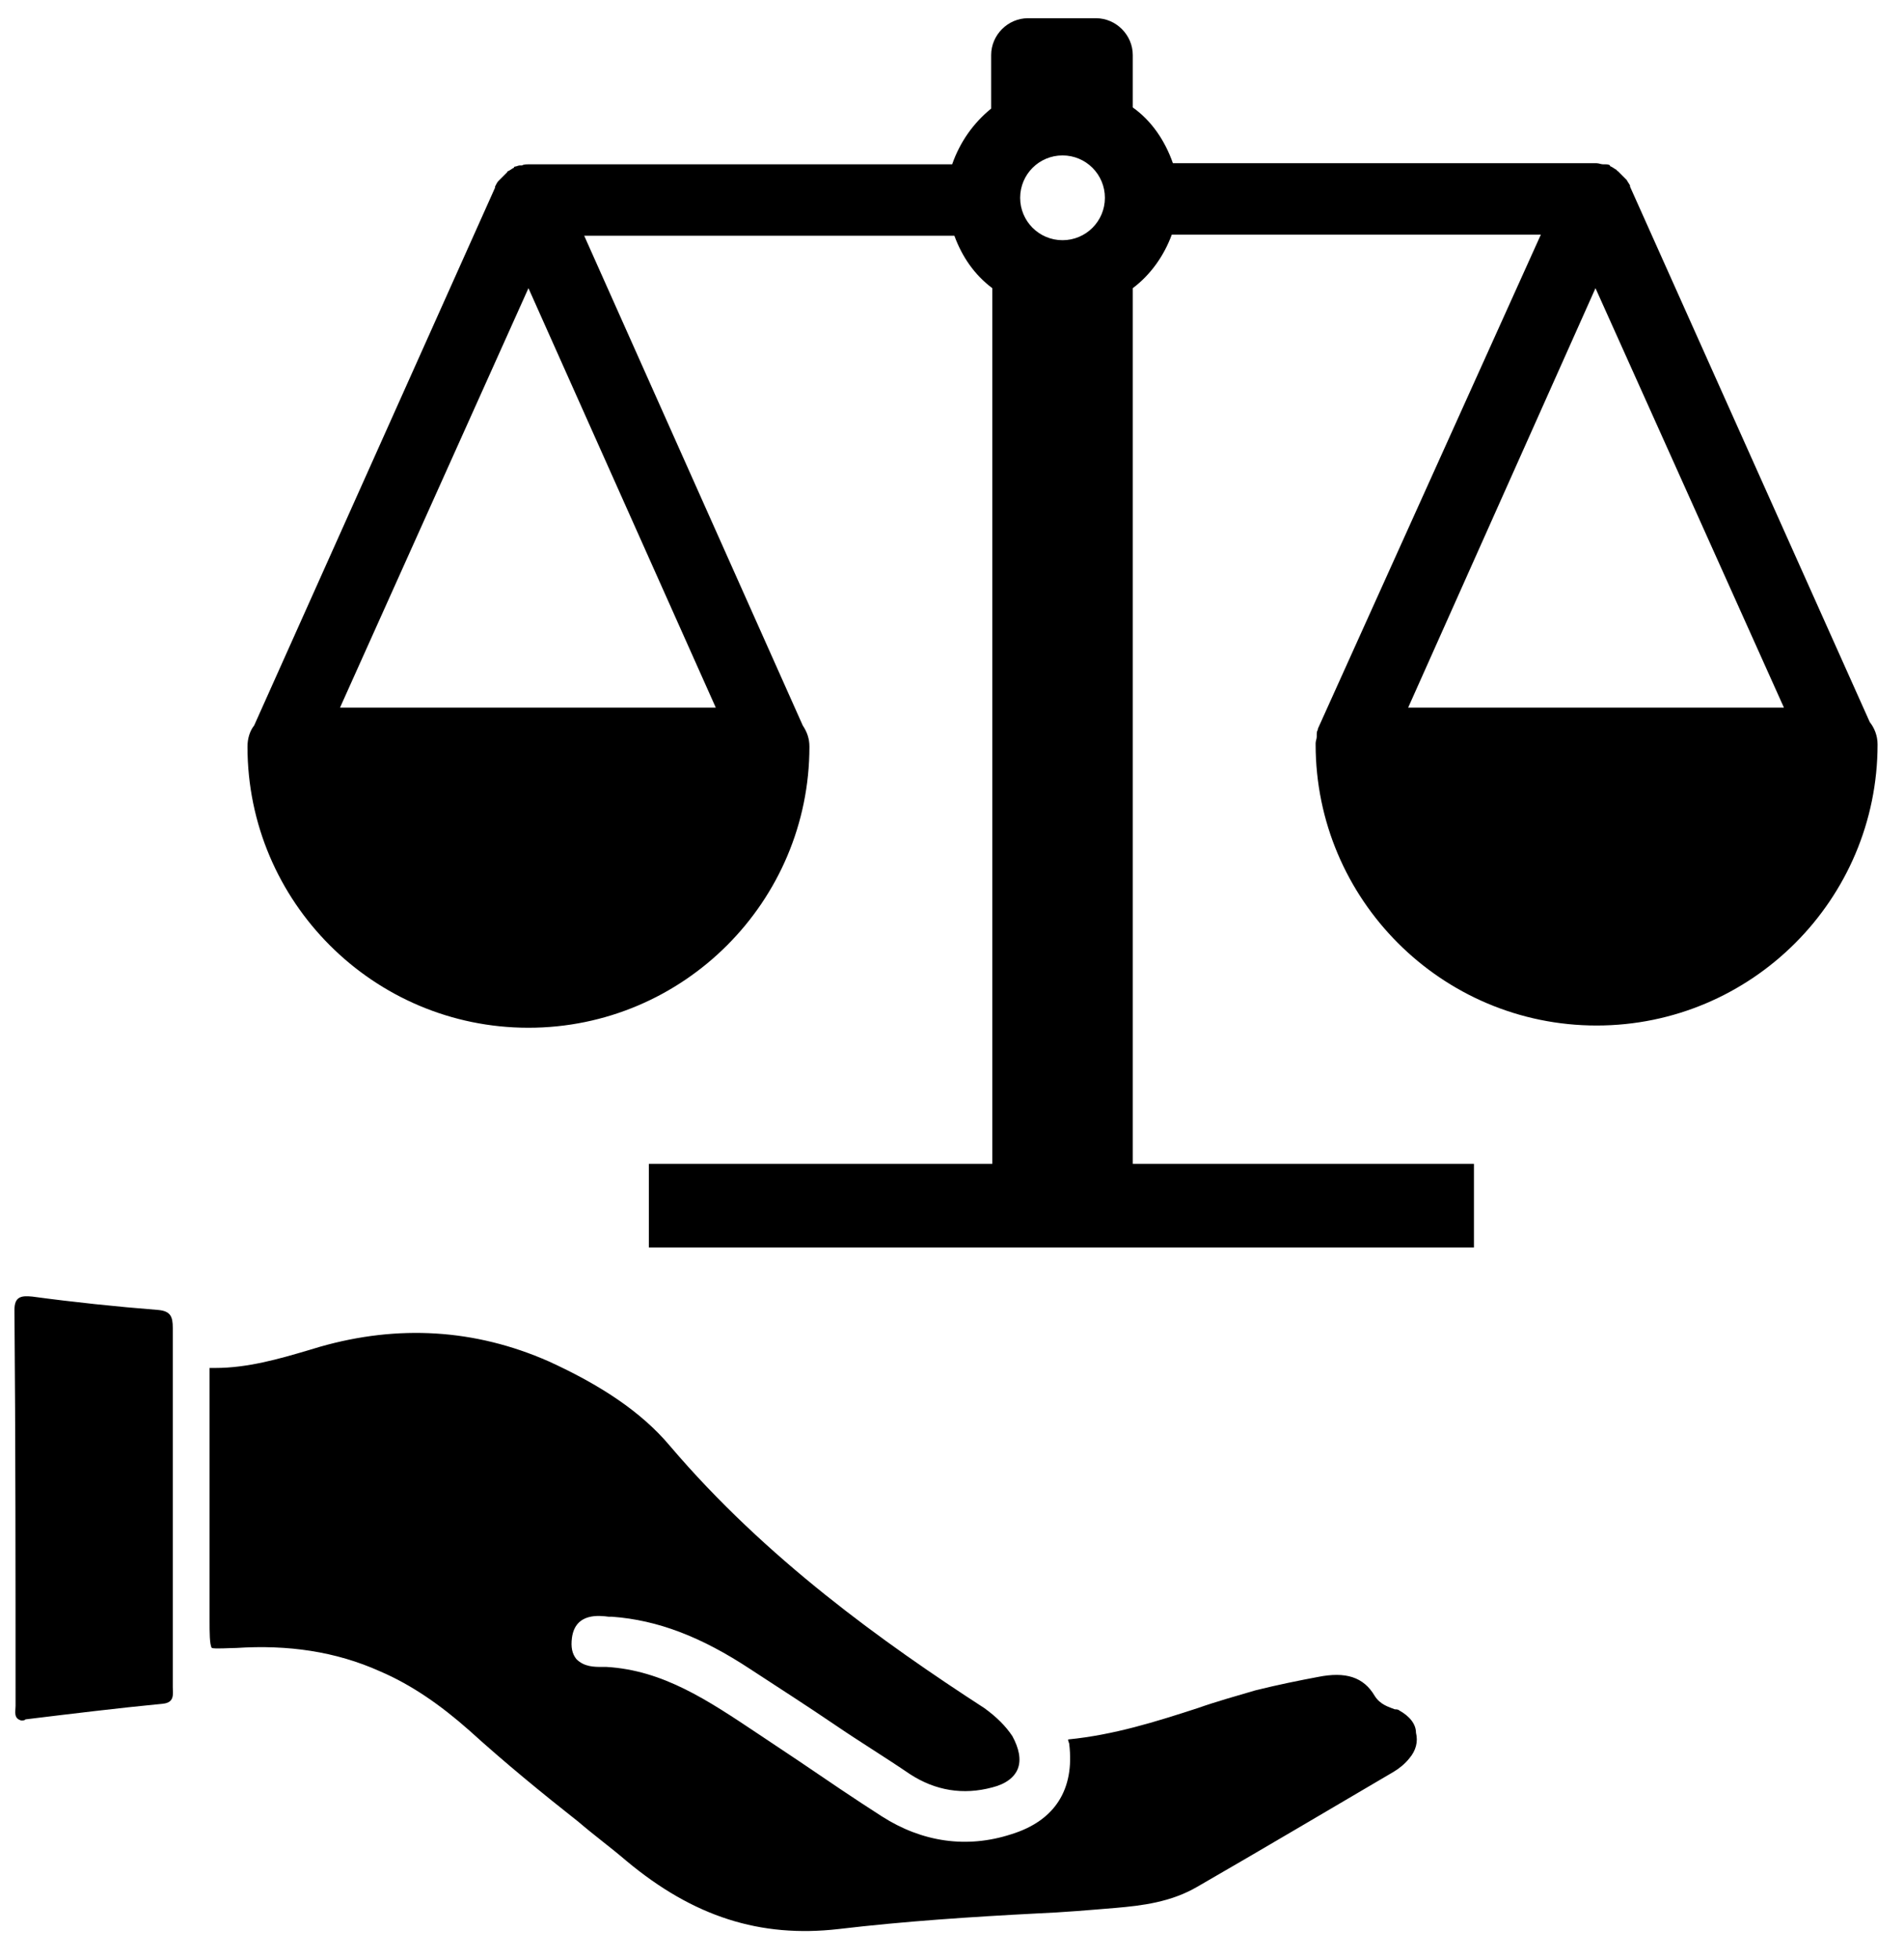 <svg xml:space="preserve" style="max-height: 500px" viewBox="49.404 48.867 170.766 175.599" y="0px" x="0px" xmlns:xlink="http://www.w3.org/1999/xlink" xmlns="http://www.w3.org/2000/svg" id="Capa_1" version="1.1" width="170.766" height="175.599">
<g>
	<g>
		<g>
			<path d="M174.9,202.2c-0.1-0.1-0.3-0.1-0.4-0.1c-0.5-0.2-1.3-0.4-1.8-1.2c-1-1.7-2.6-2.2-5.1-1.7c-1.6,0.3-3.6,0.7-5.6,1.2&#10;&#9;&#9;&#9;&#9;c-1.7,0.5-3.5,1-5.2,1.6c-3.7,1.2-7.5,2.4-11.6,2.8c0,0.2,0.1,0.3,0.1,0.4c0.5,4.1-1.3,6.9-5.2,8.1c-4,1.3-8,0.7-11.6-1.6&#10;&#9;&#9;&#9;&#9;c-2.5-1.6-5-3.3-7.5-5l-3.6-2.4c-4.5-3-8.5-5.7-13.6-6c-0.1,0-0.3,0-0.4,0c-0.7,0-1.6,0-2.3-0.7c-0.4-0.5-0.5-1.1-0.4-1.9&#10;&#9;&#9;&#9;&#9;c0.3-2.3,2.5-2,3.3-1.9l0.3,0c4.1,0.3,8,1.8,12.4,4.7c2.6,1.7,5.1,3.3,7.6,5c2.2,1.5,4.5,2.9,6.7,4.4c2.3,1.5,4.8,1.9,7.4,1.2&#10;&#9;&#9;&#9;&#9;c1.2-0.3,2-0.9,2.3-1.7c0.3-0.8,0.1-1.8-0.5-2.9c-0.6-0.9-1.4-1.7-2.5-2.5c-9.1-5.9-19.6-13.4-28.2-23.5&#10;&#9;&#9;&#9;&#9;c-2.6-3.1-6.3-5.5-10.9-7.6l0,0c-6.6-2.9-13.5-3.3-20.5-1.3l-1,0.3c-2.7,0.8-5.5,1.6-8.4,1.6c-0.4,0-0.5,0-0.5,0c0,0,0,0.5,0,0.7&#10;&#9;&#9;&#9;&#9;c0,5.7,0,11.4,0,17.1l0,4.8c0,1.1,0,2.2,0.2,2.5c0,0,0,0,0,0c0.3,0.1,1.6,0,2.2,0c4.6-0.3,8.9,0.3,12.9,2.1c2.8,1.2,5.4,3,8,5.3&#10;&#9;&#9;&#9;&#9;c3.2,2.9,6.5,5.6,9.8,8.2c1.4,1.2,2.9,2.3,4.3,3.5c6,5,12,6.9,19,6.1c5.9-0.7,12-1.1,17.8-1.4c2.4-0.1,4.7-0.3,7.1-0.5&#10;&#9;&#9;&#9;&#9;c2.3-0.2,4.9-0.5,7.3-1.9c5.9-3.4,11.8-6.9,17.6-10.3c0.5-0.3,1-0.7,1.4-1.2c0.6-0.7,0.8-1.5,0.6-2.3&#10;&#9;&#9;&#9;&#9;C176.4,203.4,175.8,202.7,174.9,202.2z"/>
			<path d="M51.3,203.1c-0.7-0.2-0.5-0.8-0.5-1.3c0-11.8,0-23.7-0.1-35.5c0-1.2,0.6-1.3,1.6-1.2c3.7,0.5,7.5,0.9,11.3,1.2&#10;&#9;&#9;&#9;&#9;c1.1,0.1,1.3,0.6,1.3,1.6c0,10.7,0,21.5,0,32.2c0,0.6,0.2,1.4-0.9,1.5c-4.1,0.4-8.2,0.9-12.3,1.4&#10;&#9;&#9;&#9;&#9;C51.6,203.1,51.5,203.1,51.3,203.1z"/>
		</g>
		<g>
			<rect height="7.5" width="74" y="153.2" x="107.6"/>
			<g>
				<path d="M167.6,114.2c0,0,0,0.1,0,0.1c-0.1,0.1-0.1,0.3-0.1,0.5c0,0,0,0.1,0,0.1c0,0.2-0.1,0.4-0.1,0.6c0,0,0,0,0,0.1&#10;&#9;&#9;&#9;&#9;&#9;c0,13.9,11.3,25.2,25.2,25.2s25.2-11.3,25.2-25.2c0-0.8-0.3-1.5-0.7-2l-21.5-48c0,0,0,0,0,0l0-0.1c-0.1-0.2-0.2-0.3-0.3-0.5&#10;&#9;&#9;&#9;&#9;&#9;c0,0-0.1-0.1-0.1-0.1c-0.1-0.1-0.2-0.2-0.3-0.3c0,0-0.1-0.1-0.1-0.1c-0.1-0.1-0.2-0.2-0.3-0.3c0,0-0.1,0-0.1-0.1&#10;&#9;&#9;&#9;&#9;&#9;c-0.2-0.1-0.3-0.2-0.5-0.3c0,0-0.1,0-0.1-0.1c-0.1-0.1-0.3-0.1-0.4-0.1c-0.1,0-0.1,0-0.2,0c-0.2,0-0.4-0.1-0.6-0.1h-38&#10;&#9;&#9;&#9;&#9;&#9;c-0.7-2-1.9-3.8-3.6-5v-4.7c0-1.8-1.5-3.3-3.3-3.3h-6.1c-1.8,0-3.3,1.5-3.3,3.3v4.8c-1.6,1.3-2.8,3-3.5,5H96.8&#10;&#9;&#9;&#9;&#9;&#9;c-0.2,0-0.4,0-0.6,0.1c-0.1,0-0.1,0-0.2,0c-0.1,0-0.3,0.1-0.4,0.1c0,0-0.1,0-0.1,0.1c-0.2,0.1-0.3,0.2-0.5,0.3&#10;&#9;&#9;&#9;&#9;&#9;c0,0-0.1,0-0.1,0.1c-0.1,0.1-0.2,0.2-0.3,0.3c0,0-0.1,0.1-0.1,0.1c-0.1,0.1-0.2,0.2-0.3,0.3c0,0-0.1,0.1-0.1,0.1&#10;&#9;&#9;&#9;&#9;&#9;c-0.1,0.1-0.2,0.3-0.3,0.5l0,0.1c0,0,0,0,0,0l-21.6,48.2c-0.4,0.5-0.6,1.2-0.6,1.9c0,13.9,11.3,25.2,25.2,25.2&#10;&#9;&#9;&#9;&#9;&#9;s25.2-11.3,25.2-25.2c0-0.7-0.2-1.3-0.6-1.9L101.8,70H135c0.7,1.9,1.8,3.5,3.4,4.7v79h12.6v-79c1.6-1.2,2.8-2.9,3.5-4.8h33.1&#10;&#9;&#9;&#9;&#9;&#9;L167.6,114.2C167.6,114.2,167.6,114.2,167.6,114.2z M113.6,112.3H79.9l16.9-37.6L113.6,112.3z M144.7,70.4&#10;&#9;&#9;&#9;&#9;&#9;c-2.1,0-3.8-1.7-3.8-3.8c0-2.1,1.7-3.8,3.8-3.8c2.1,0,3.8,1.7,3.8,3.8C148.5,68.7,146.8,70.4,144.7,70.4z M192.5,74.7l16.9,37.6&#10;&#9;&#9;&#9;&#9;&#9;h-33.7L192.5,74.7z"/>
			</g>
		</g>
	</g>
</g>
</svg>